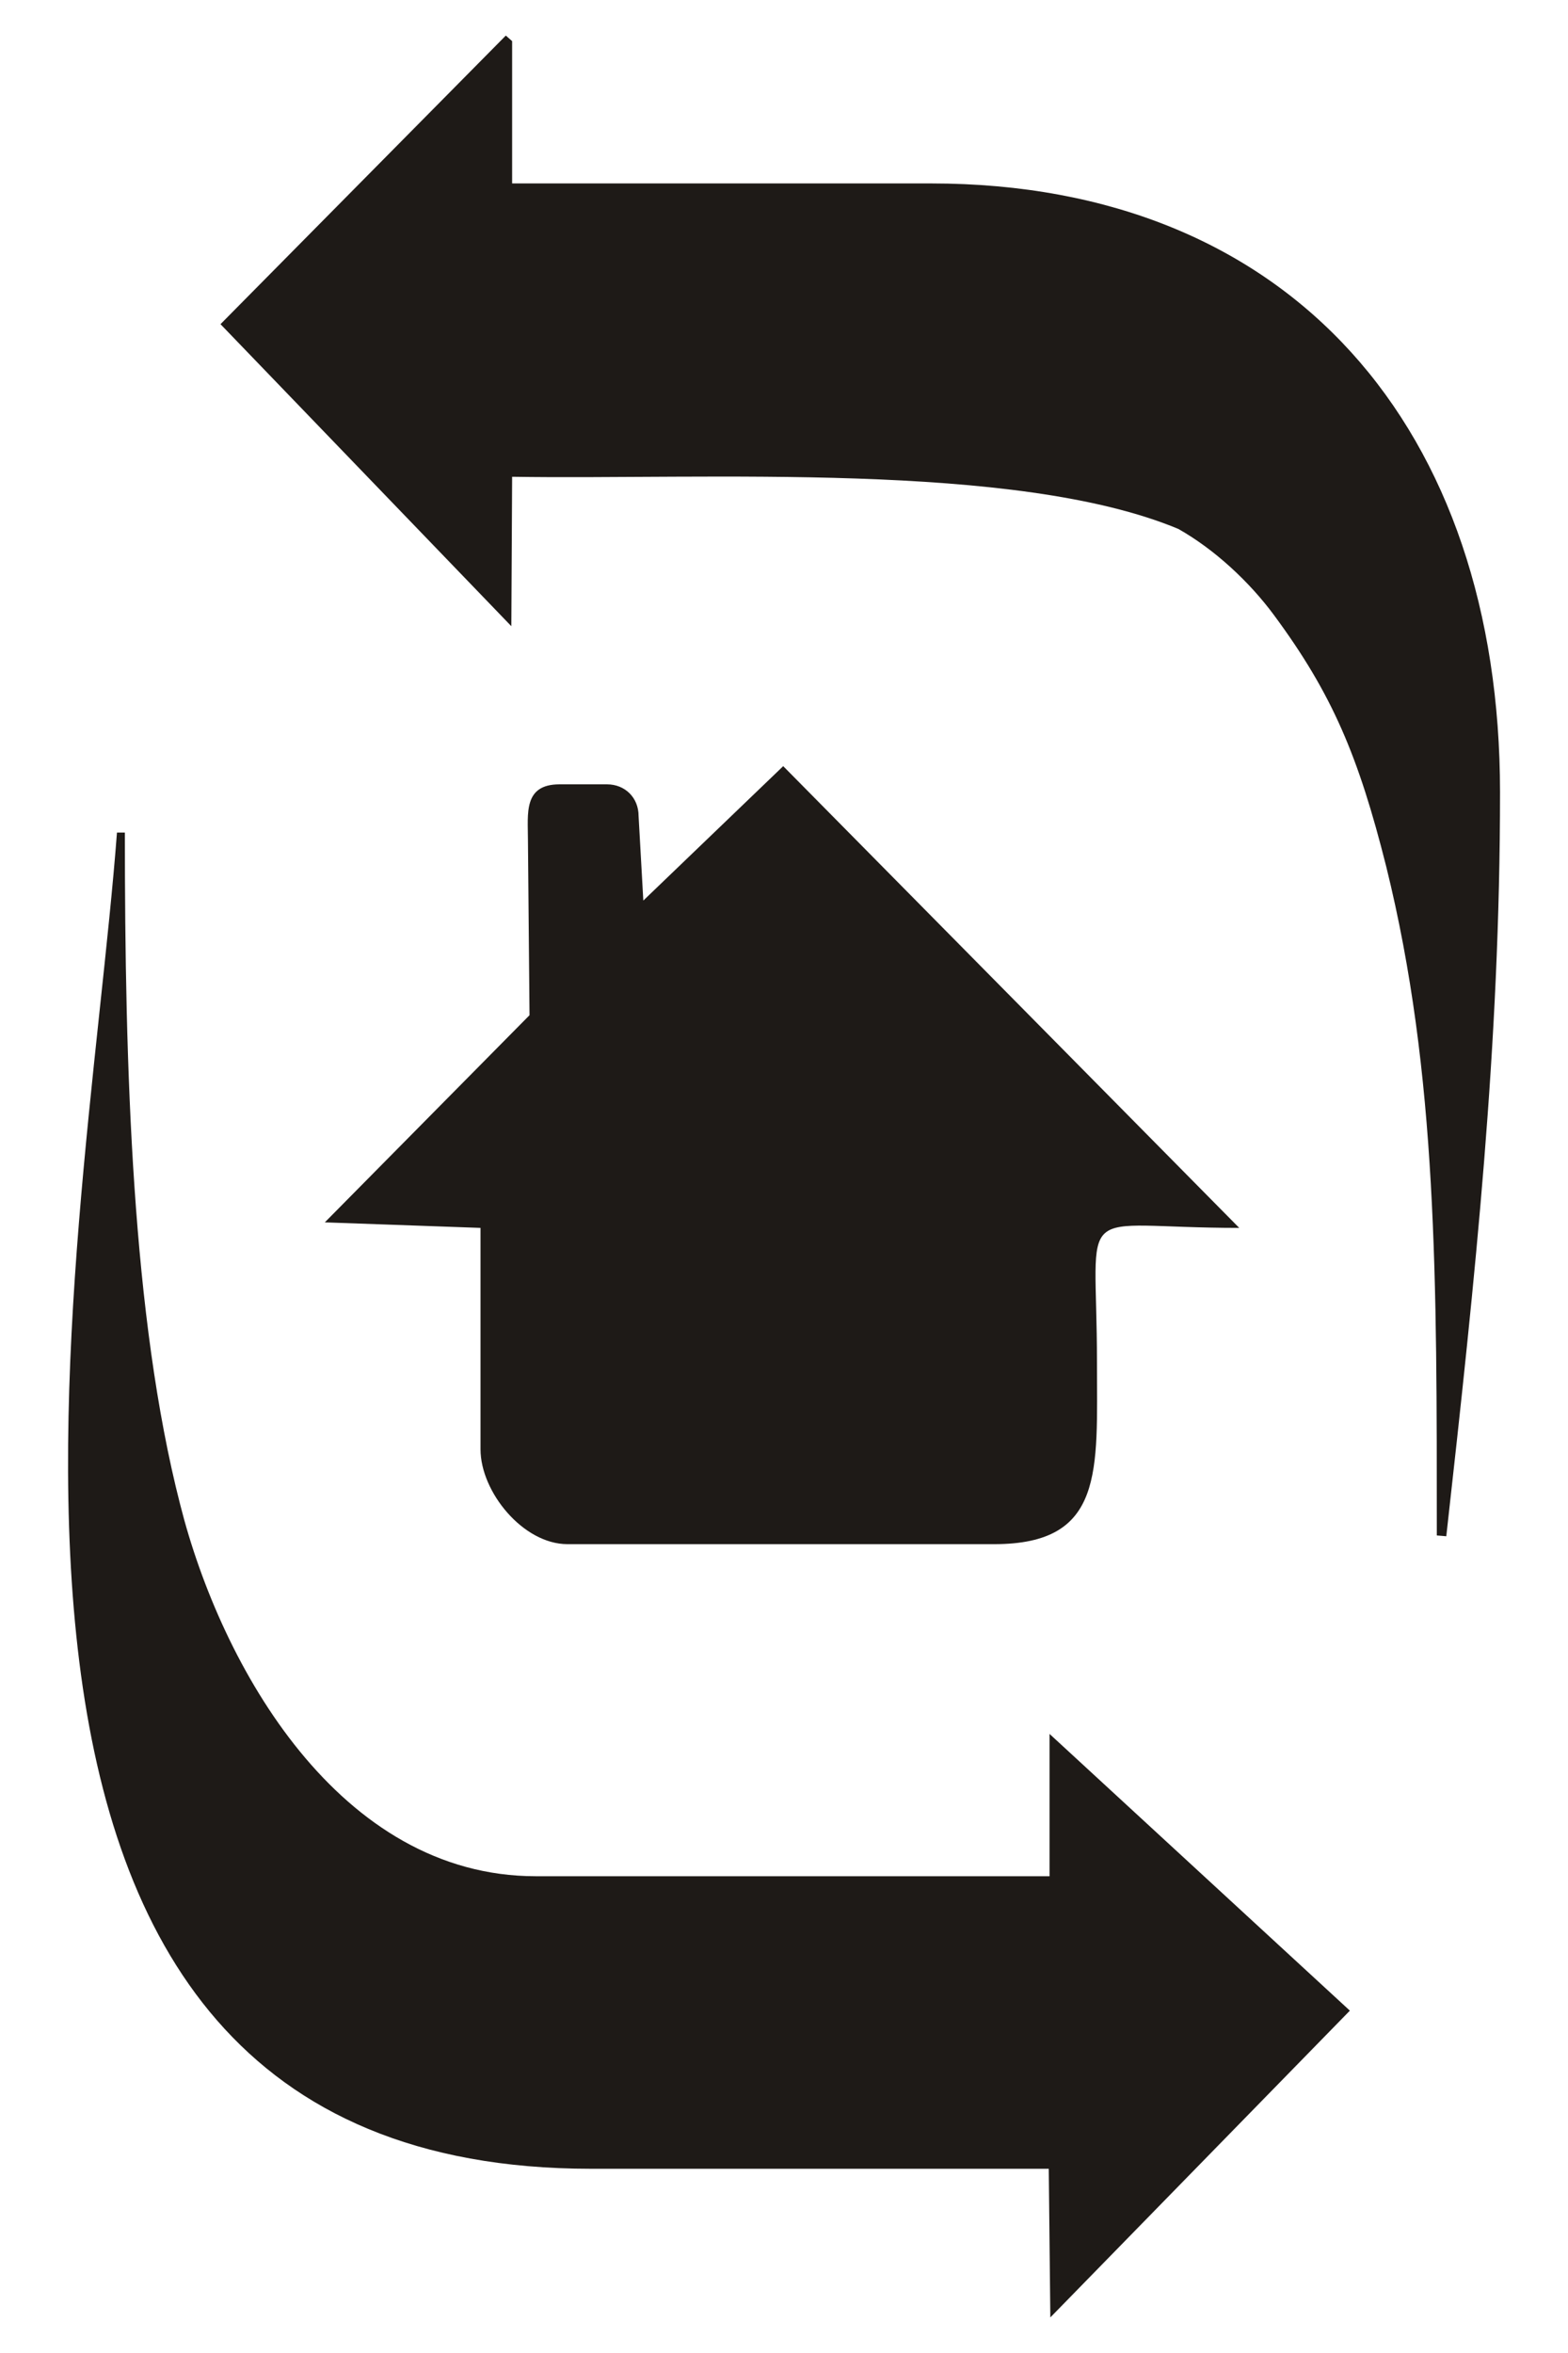 <?xml version="1.0" encoding="utf-8"?>
<!-- Generator: Adobe Illustrator 23.0.1, SVG Export Plug-In . SVG Version: 6.00 Build 0)  -->
<svg version="1.1"
	 id="Vrstva_1" shape-rendering="geometricPrecision" text-rendering="geometricPrecision" image-rendering="optimizeQuality"
	 xmlns="http://www.w3.org/2000/svg" xmlns:xlink="http://www.w3.org/1999/xlink" x="0px" y="0px" viewBox="0 0 198.4 297.6"
	 enable-background="new 0 0 198.4 297.6" xml:space="preserve">
<g id="Vrstva_x0020_2">
	<path fill-rule="evenodd" clip-rule="evenodd" fill="#1E1A17" d="M64.7,79.2l0.1-18.9c24.4,0.4,63.7-2,84.3,6.6
		c4.6,2.6,9,6.7,12.1,10.9c7.4,10,10.7,17.9,14.2,31.8c6.5,26.3,6.4,52.3,6.4,84.6l1.2,0.1c3.7-33.1,6.8-62.1,6.8-94.1
		c0-45.7-26.2-77-72-77h-53v-18L64,4.5L27.9,41L64.7,79.2L64.7,79.2z M41.1,154.6l19.7,0.7v28c0,5.4,5.4,12,11,12h54
		c14,0,13-9.3,13-23c0-20.9-3.3-17,18-17L99.1,96.9l-17.7,17l-0.6-10.7c0-2.3-1.7-4-4-4h-6c-4.6,0-4,3.7-4,7l0.2,22.2L41.1,154.6
		L41.1,154.6z M74.8,274.3l57.9,0l0.2,18.8l37.9-38.8l-38-35v18h-65c-24.8,0-39.8-26.4-45-47c-6.1-23.8-7-55.1-7-85h-1
		C10.7,159.7-13.8,274.3,74.8,274.3L74.8,274.3z"/>
</g>
</svg>
